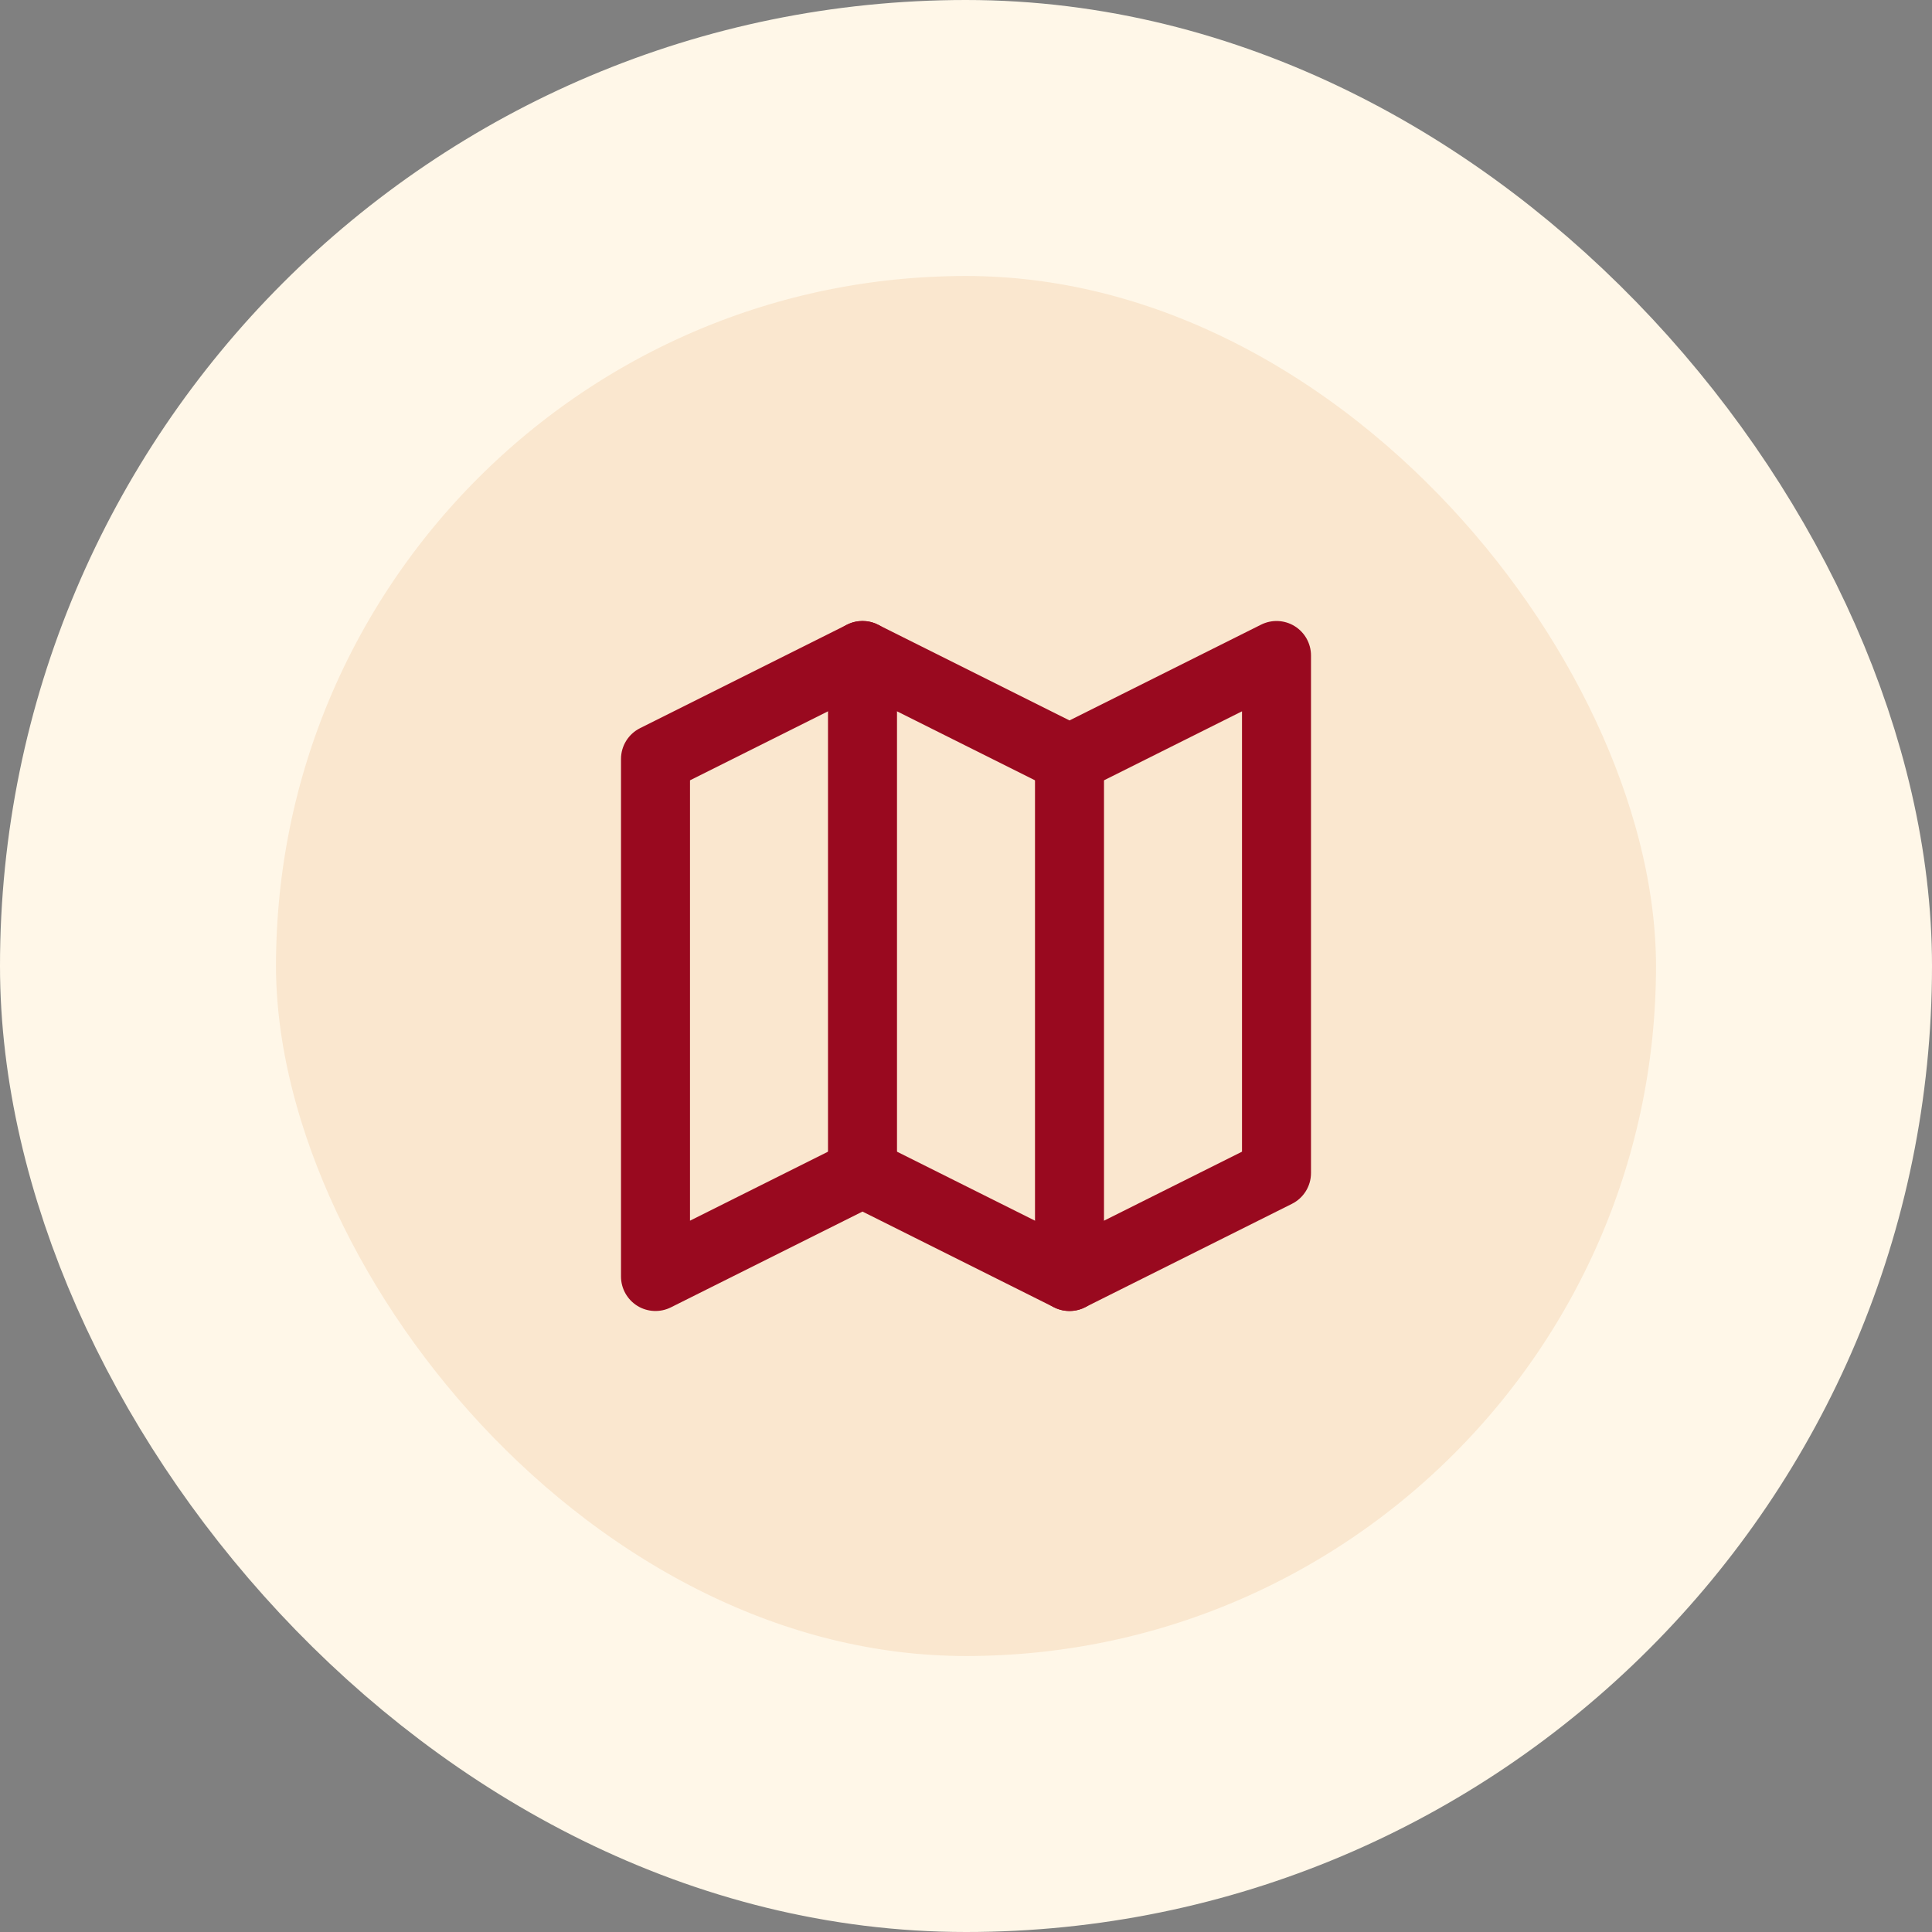<svg width="56" height="56" viewBox="0 0 56 56" fill="none" xmlns="http://www.w3.org/2000/svg">
<rect x="0" y="0" width="56" height="56" fill="#808080" stroke="none"/>
<rect x="4" y="4" width="48" height="48" rx="24" fill="#FAE7CF"/>
<rect x="4" y="4" width="48" height="48" rx="24" stroke="#FFF7E8" stroke-width="8"/>
<path fill-rule="evenodd" clip-rule="evenodd" d="M37.526 18.149C37.821 18.332 38 18.653 38 19V34C38 34.379 37.786 34.725 37.447 34.894L31.447 37.894C31.166 38.035 30.834 38.035 30.553 37.894L25 35.118L19.447 37.894C19.137 38.049 18.769 38.033 18.474 37.851C18.18 37.668 18 37.347 18 37V22C18 21.621 18.214 21.275 18.553 21.106L24.553 18.106C24.834 17.965 25.166 17.965 25.447 18.106L31 20.882L36.553 18.106C36.863 17.951 37.231 17.967 37.526 18.149ZM20 22.618V35.382L24.553 33.106C24.834 32.965 25.166 32.965 25.447 33.106L31 35.882L36 33.382V20.618L31.447 22.894C31.166 23.035 30.834 23.035 30.553 22.894L25 20.118L20 22.618Z" fill="#99091F"/>
<path fill-rule="evenodd" clip-rule="evenodd" d="M25 18C25.552 18 26 18.448 26 19V34C26 34.552 25.552 35 25 35C24.448 35 24 34.552 24 34V19C24 18.448 24.448 18 25 18Z" fill="#99091F"/>
<path fill-rule="evenodd" clip-rule="evenodd" d="M31 21C31.552 21 32 21.448 32 22V37C32 37.552 31.552 38 31 38C30.448 38 30 37.552 30 37V22C30 21.448 30.448 21 31 21Z" fill="#99091F"/>
</svg>
